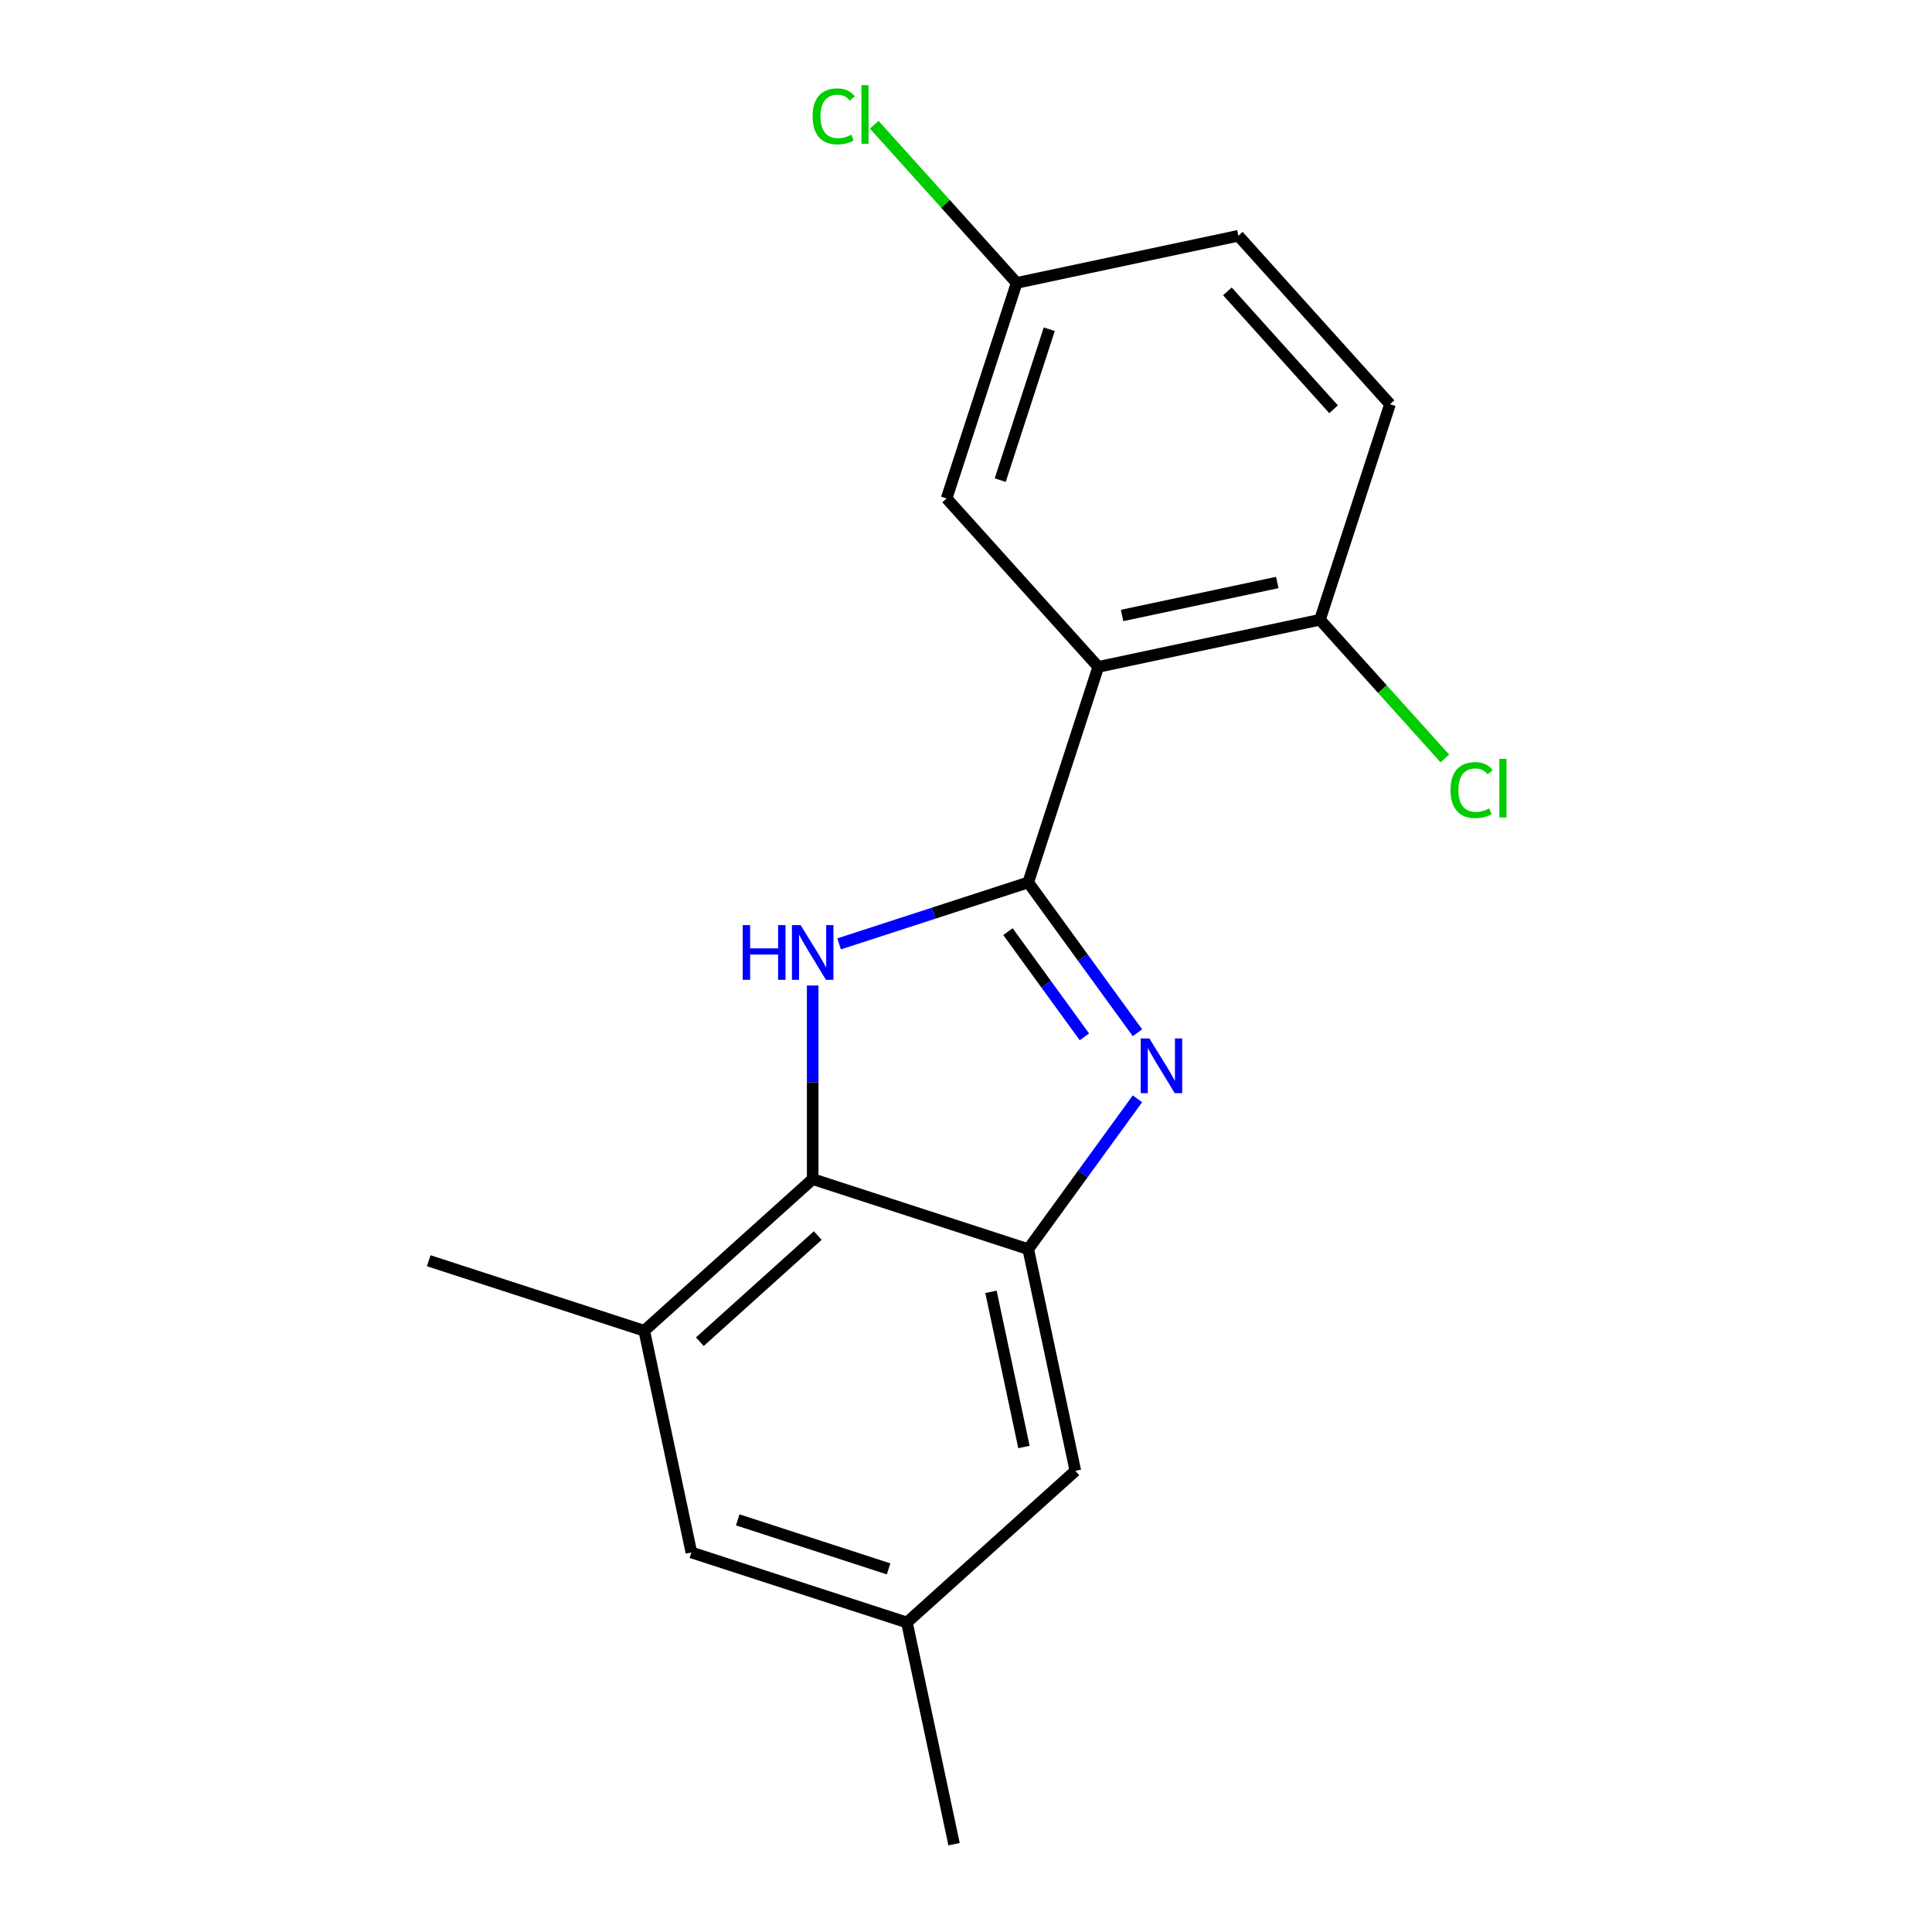 <?xml version='1.0' encoding='iso-8859-1'?>
<svg version='1.1' baseProfile='full'
              xmlns='http://www.w3.org/2000/svg'
                      xmlns:rdkit='http://www.rdkit.org/xml'
                      xmlns:xlink='http://www.w3.org/1999/xlink'
                  xml:space='preserve'
width='1000px' height='1000px' viewBox='0 0 1000 1000'>
<!-- END OF HEADER -->
<rect style='opacity:1.0;fill:#FFFFFF;stroke:none' width='1000' height='1000' x='0' y='0'> </rect>
<path class='bond-0' d='M 532.213,456.745 L 560.48,495.652' style='fill:none;fill-rule:evenodd;stroke:#000000;stroke-width:6px;stroke-linecap:butt;stroke-linejoin:miter;stroke-opacity:1' />
<path class='bond-0' d='M 560.48,495.652 L 588.747,534.558' style='fill:none;fill-rule:evenodd;stroke:#0000FF;stroke-width:6px;stroke-linecap:butt;stroke-linejoin:miter;stroke-opacity:1' />
<path class='bond-0' d='M 521.712,482.208 L 541.499,509.442' style='fill:none;fill-rule:evenodd;stroke:#000000;stroke-width:6px;stroke-linecap:butt;stroke-linejoin:miter;stroke-opacity:1' />
<path class='bond-0' d='M 541.499,509.442 L 561.286,536.677' style='fill:none;fill-rule:evenodd;stroke:#0000FF;stroke-width:6px;stroke-linecap:butt;stroke-linejoin:miter;stroke-opacity:1' />
<path class='bond-1' d='M 532.213,456.745 L 483.265,472.649' style='fill:none;fill-rule:evenodd;stroke:#000000;stroke-width:6px;stroke-linecap:butt;stroke-linejoin:miter;stroke-opacity:1' />
<path class='bond-1' d='M 483.265,472.649 L 434.317,488.553' style='fill:none;fill-rule:evenodd;stroke:#0000FF;stroke-width:6px;stroke-linecap:butt;stroke-linejoin:miter;stroke-opacity:1' />
<path class='bond-2' d='M 532.213,456.745 L 568.464,345.177' style='fill:none;fill-rule:evenodd;stroke:#000000;stroke-width:6px;stroke-linecap:butt;stroke-linejoin:miter;stroke-opacity:1' />
<path class='bond-3' d='M 588.747,568.744 L 560.48,607.65' style='fill:none;fill-rule:evenodd;stroke:#0000FF;stroke-width:6px;stroke-linecap:butt;stroke-linejoin:miter;stroke-opacity:1' />
<path class='bond-3' d='M 560.48,607.65 L 532.213,646.557' style='fill:none;fill-rule:evenodd;stroke:#000000;stroke-width:6px;stroke-linecap:butt;stroke-linejoin:miter;stroke-opacity:1' />
<path class='bond-4' d='M 420.645,510.089 L 420.645,560.197' style='fill:none;fill-rule:evenodd;stroke:#0000FF;stroke-width:6px;stroke-linecap:butt;stroke-linejoin:miter;stroke-opacity:1' />
<path class='bond-4' d='M 420.645,560.197 L 420.645,610.306' style='fill:none;fill-rule:evenodd;stroke:#000000;stroke-width:6px;stroke-linecap:butt;stroke-linejoin:miter;stroke-opacity:1' />
<path class='bond-6' d='M 568.464,345.177 L 683.21,320.786' style='fill:none;fill-rule:evenodd;stroke:#000000;stroke-width:6px;stroke-linecap:butt;stroke-linejoin:miter;stroke-opacity:1' />
<path class='bond-6' d='M 580.798,318.569 L 661.12,301.496' style='fill:none;fill-rule:evenodd;stroke:#000000;stroke-width:6px;stroke-linecap:butt;stroke-linejoin:miter;stroke-opacity:1' />
<path class='bond-7' d='M 568.464,345.177 L 489.968,257.998' style='fill:none;fill-rule:evenodd;stroke:#000000;stroke-width:6px;stroke-linecap:butt;stroke-linejoin:miter;stroke-opacity:1' />
<path class='bond-8' d='M 532.213,646.557 L 556.603,761.303' style='fill:none;fill-rule:evenodd;stroke:#000000;stroke-width:6px;stroke-linecap:butt;stroke-linejoin:miter;stroke-opacity:1' />
<path class='bond-8' d='M 512.922,668.647 L 529.995,748.969' style='fill:none;fill-rule:evenodd;stroke:#000000;stroke-width:6px;stroke-linecap:butt;stroke-linejoin:miter;stroke-opacity:1' />
<path class='bond-18' d='M 532.213,646.557 L 420.645,610.306' style='fill:none;fill-rule:evenodd;stroke:#000000;stroke-width:6px;stroke-linecap:butt;stroke-linejoin:miter;stroke-opacity:1' />
<path class='bond-5' d='M 420.645,610.306 L 333.466,688.802' style='fill:none;fill-rule:evenodd;stroke:#000000;stroke-width:6px;stroke-linecap:butt;stroke-linejoin:miter;stroke-opacity:1' />
<path class='bond-5' d='M 423.267,639.516 L 362.242,694.463' style='fill:none;fill-rule:evenodd;stroke:#000000;stroke-width:6px;stroke-linecap:butt;stroke-linejoin:miter;stroke-opacity:1' />
<path class='bond-9' d='M 333.466,688.802 L 357.856,803.548' style='fill:none;fill-rule:evenodd;stroke:#000000;stroke-width:6px;stroke-linecap:butt;stroke-linejoin:miter;stroke-opacity:1' />
<path class='bond-16' d='M 333.466,688.802 L 221.898,652.551' style='fill:none;fill-rule:evenodd;stroke:#000000;stroke-width:6px;stroke-linecap:butt;stroke-linejoin:miter;stroke-opacity:1' />
<path class='bond-11' d='M 683.21,320.786 L 719.461,209.218' style='fill:none;fill-rule:evenodd;stroke:#000000;stroke-width:6px;stroke-linecap:butt;stroke-linejoin:miter;stroke-opacity:1' />
<path class='bond-13' d='M 683.21,320.786 L 715.532,356.683' style='fill:none;fill-rule:evenodd;stroke:#000000;stroke-width:6px;stroke-linecap:butt;stroke-linejoin:miter;stroke-opacity:1' />
<path class='bond-13' d='M 715.532,356.683 L 747.853,392.58' style='fill:none;fill-rule:evenodd;stroke:#00CC00;stroke-width:6px;stroke-linecap:butt;stroke-linejoin:miter;stroke-opacity:1' />
<path class='bond-12' d='M 489.968,257.998 L 526.219,146.43' style='fill:none;fill-rule:evenodd;stroke:#000000;stroke-width:6px;stroke-linecap:butt;stroke-linejoin:miter;stroke-opacity:1' />
<path class='bond-12' d='M 517.719,248.513 L 543.095,170.415' style='fill:none;fill-rule:evenodd;stroke:#000000;stroke-width:6px;stroke-linecap:butt;stroke-linejoin:miter;stroke-opacity:1' />
<path class='bond-10' d='M 556.603,761.303 L 469.425,839.799' style='fill:none;fill-rule:evenodd;stroke:#000000;stroke-width:6px;stroke-linecap:butt;stroke-linejoin:miter;stroke-opacity:1' />
<path class='bond-20' d='M 357.856,803.548 L 469.425,839.799' style='fill:none;fill-rule:evenodd;stroke:#000000;stroke-width:6px;stroke-linecap:butt;stroke-linejoin:miter;stroke-opacity:1' />
<path class='bond-20' d='M 381.842,786.672 L 459.94,812.048' style='fill:none;fill-rule:evenodd;stroke:#000000;stroke-width:6px;stroke-linecap:butt;stroke-linejoin:miter;stroke-opacity:1' />
<path class='bond-17' d='M 469.425,839.799 L 493.815,954.545' style='fill:none;fill-rule:evenodd;stroke:#000000;stroke-width:6px;stroke-linecap:butt;stroke-linejoin:miter;stroke-opacity:1' />
<path class='bond-19' d='M 719.461,209.218 L 640.965,122.04' style='fill:none;fill-rule:evenodd;stroke:#000000;stroke-width:6px;stroke-linecap:butt;stroke-linejoin:miter;stroke-opacity:1' />
<path class='bond-19' d='M 690.251,211.84 L 635.304,150.816' style='fill:none;fill-rule:evenodd;stroke:#000000;stroke-width:6px;stroke-linecap:butt;stroke-linejoin:miter;stroke-opacity:1' />
<path class='bond-14' d='M 526.219,146.43 L 640.965,122.04' style='fill:none;fill-rule:evenodd;stroke:#000000;stroke-width:6px;stroke-linecap:butt;stroke-linejoin:miter;stroke-opacity:1' />
<path class='bond-15' d='M 526.219,146.43 L 489.357,105.491' style='fill:none;fill-rule:evenodd;stroke:#000000;stroke-width:6px;stroke-linecap:butt;stroke-linejoin:miter;stroke-opacity:1' />
<path class='bond-15' d='M 489.357,105.491 L 452.496,64.552' style='fill:none;fill-rule:evenodd;stroke:#00CC00;stroke-width:6px;stroke-linecap:butt;stroke-linejoin:miter;stroke-opacity:1' />
<path  class='atom-1' d='M 594.906 537.491
L 604.186 552.491
Q 605.106 553.971, 606.586 556.651
Q 608.066 559.331, 608.146 559.491
L 608.146 537.491
L 611.906 537.491
L 611.906 565.811
L 608.026 565.811
L 598.066 549.411
Q 596.906 547.491, 595.666 545.291
Q 594.466 543.091, 594.106 542.411
L 594.106 565.811
L 590.426 565.811
L 590.426 537.491
L 594.906 537.491
' fill='#0000FF'/>
<path  class='atom-2' d='M 384.425 478.836
L 388.265 478.836
L 388.265 490.876
L 402.745 490.876
L 402.745 478.836
L 406.585 478.836
L 406.585 507.156
L 402.745 507.156
L 402.745 494.076
L 388.265 494.076
L 388.265 507.156
L 384.425 507.156
L 384.425 478.836
' fill='#0000FF'/>
<path  class='atom-2' d='M 414.385 478.836
L 423.665 493.836
Q 424.585 495.316, 426.065 497.996
Q 427.545 500.676, 427.625 500.836
L 427.625 478.836
L 431.385 478.836
L 431.385 507.156
L 427.505 507.156
L 417.545 490.756
Q 416.385 488.836, 415.145 486.636
Q 413.945 484.436, 413.585 483.756
L 413.585 507.156
L 409.905 507.156
L 409.905 478.836
L 414.385 478.836
' fill='#0000FF'/>
<path  class='atom-14' d='M 750.786 408.945
Q 750.786 401.905, 754.066 398.225
Q 757.386 394.505, 763.666 394.505
Q 769.506 394.505, 772.626 398.625
L 769.986 400.785
Q 767.706 397.785, 763.666 397.785
Q 759.386 397.785, 757.106 400.665
Q 754.866 403.505, 754.866 408.945
Q 754.866 414.545, 757.186 417.425
Q 759.546 420.305, 764.106 420.305
Q 767.226 420.305, 770.866 418.425
L 771.986 421.425
Q 770.506 422.385, 768.266 422.945
Q 766.026 423.505, 763.546 423.505
Q 757.386 423.505, 754.066 419.745
Q 750.786 415.985, 750.786 408.945
' fill='#00CC00'/>
<path  class='atom-14' d='M 776.066 392.785
L 779.746 392.785
L 779.746 423.145
L 776.066 423.145
L 776.066 392.785
' fill='#00CC00'/>
<path  class='atom-16' d='M 420.603 60.231
Q 420.603 53.191, 423.883 49.511
Q 427.203 45.791, 433.483 45.791
Q 439.323 45.791, 442.443 49.911
L 439.803 52.071
Q 437.523 49.071, 433.483 49.071
Q 429.203 49.071, 426.923 51.951
Q 424.683 54.791, 424.683 60.231
Q 424.683 65.831, 427.003 68.711
Q 429.363 71.591, 433.923 71.591
Q 437.043 71.591, 440.683 69.711
L 441.803 72.711
Q 440.323 73.671, 438.083 74.231
Q 435.843 74.791, 433.363 74.791
Q 427.203 74.791, 423.883 71.031
Q 420.603 67.271, 420.603 60.231
' fill='#00CC00'/>
<path  class='atom-16' d='M 445.883 44.071
L 449.563 44.071
L 449.563 74.431
L 445.883 74.431
L 445.883 44.071
' fill='#00CC00'/>
</svg>
